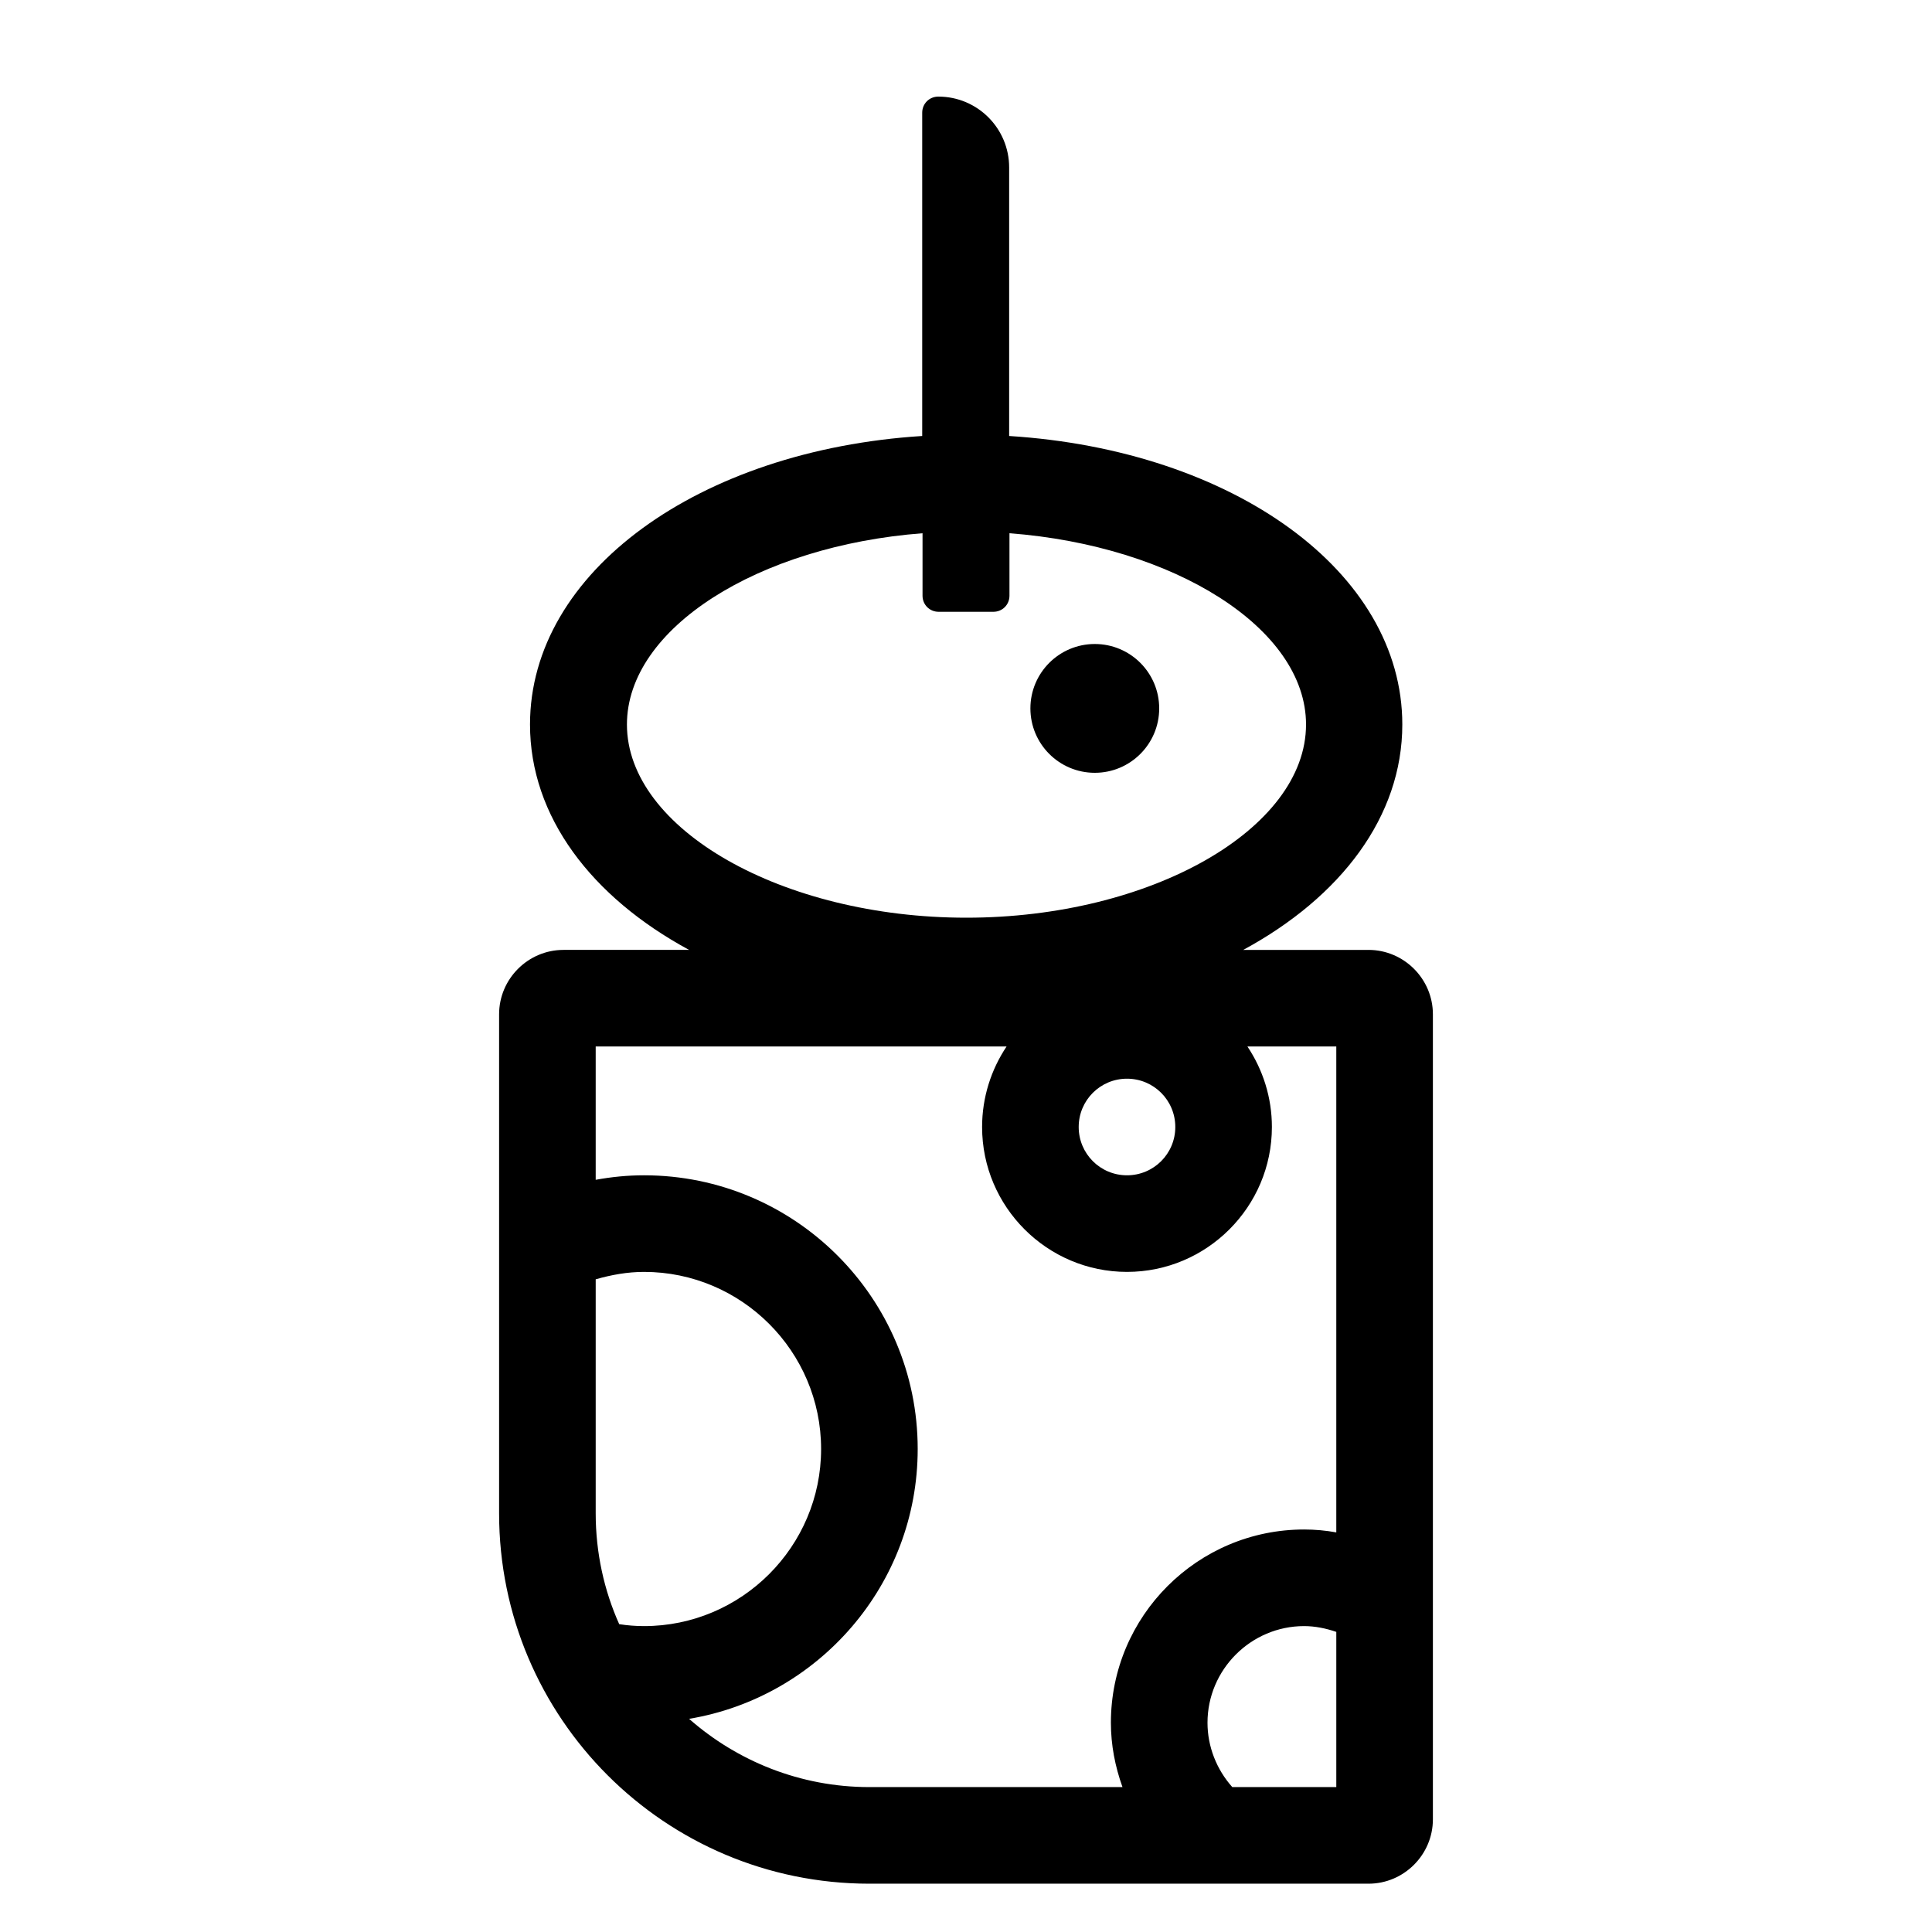 <svg enable-background="new 0 0 60 60" viewBox="0 0 60 60" xmlns="http://www.w3.org/2000/svg"><circle cx="34" cy="22" r="2"/><path d="m42.5 29.5h-3.89c3.03-1.64 4.94-4.14 4.94-7 0-4.75-5.26-8.52-12.21-8.96v-8.34c0-1.21-.98-2.2-2.2-2.2-.28 0-.5.22-.5.5v10.04c-6.93.44-12.18 4.22-12.18 8.96 0 2.86 1.91 5.36 4.94 7h-3.9c-1.1 0-2 .9-2 2v15.5c0 6.35 5.15 11.5 11.5 11.5h15.5c1.1 0 2-.9 2-2v-25c0-1.1-.9-2-2-2zm-23.03-7c0-2.99 4.08-5.55 9.18-5.94v1.94c0 .28.22.5.5.5h1.7c.28 0 .5-.22.5-.5v-1.94c5.11.39 9.21 2.95 9.21 5.94 0 3.25-4.83 6-10.55 6-5.71 0-10.54-2.75-10.54-6zm17.03 12.5c0 .83-.67 1.5-1.5 1.5s-1.5-.67-1.5-1.5.67-1.5 1.5-1.5 1.5.67 1.5 1.5zm-16.5 15.5c-.26 0-.51-.02-.77-.06-.47-1.05-.73-2.22-.73-3.44v-7.27c.49-.14.99-.23 1.5-.23 3.03 0 5.5 2.47 5.5 5.5s-2.47 5.5-5.5 5.5zm1.4 2.88c4.02-.67 7.1-4.17 7.1-8.38 0-4.69-3.81-8.5-8.5-8.5-.51 0-1.01.05-1.5.14v-4.14h12.76c-.48.72-.76 1.58-.76 2.5 0 2.48 2.02 4.5 4.5 4.5s4.5-2.02 4.5-4.5c0-.92-.28-1.78-.76-2.5h2.76v15.09c-.33-.06-.66-.09-1-.09-3.31 0-6 2.69-6 6 0 .69.13 1.36.36 2h-7.86c-2.15 0-4.11-.81-5.6-2.12zm16.87 2.12c-.49-.55-.77-1.26-.77-2 0-1.65 1.35-3 3-3 .34 0 .68.07 1 .18v4.82z"/></svg>